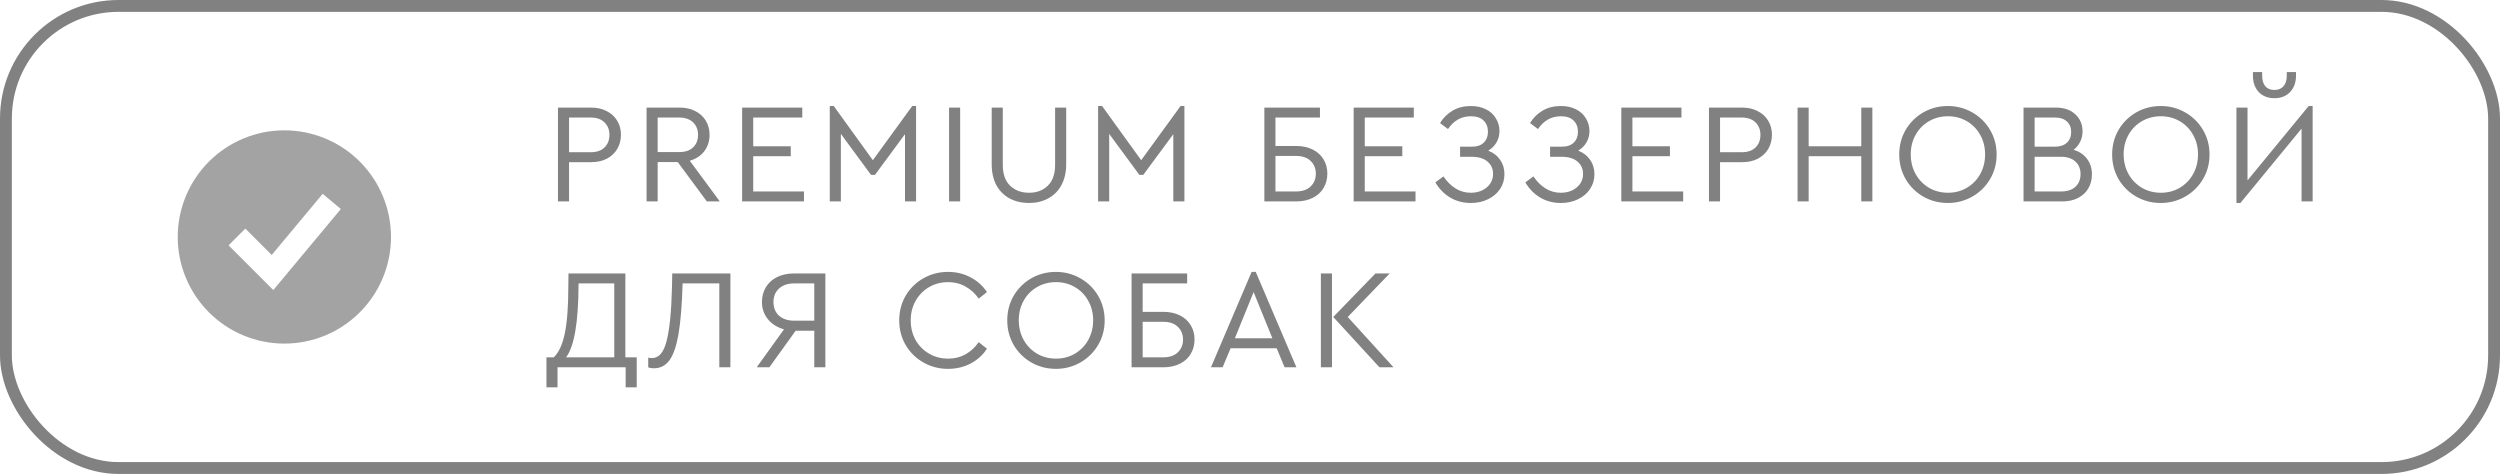 <?xml version="1.0" encoding="UTF-8"?> <svg xmlns="http://www.w3.org/2000/svg" width="211" height="40" viewBox="0 0 211 40" fill="none"><rect x="0.5" y="0.5" width="210" height="39" rx="9.5" stroke="#818181"></rect><path fill-rule="evenodd" clip-rule="evenodd" d="M24 29C25.182 29 26.352 28.767 27.444 28.315C28.536 27.863 29.528 27.2 30.364 26.364C31.2 25.528 31.863 24.536 32.315 23.444C32.767 22.352 33 21.182 33 20C33 18.818 32.767 17.648 32.315 16.556C31.863 15.464 31.2 14.472 30.364 13.636C29.528 12.8 28.536 12.137 27.444 11.685C26.352 11.233 25.182 11 24 11C21.613 11 19.324 11.948 17.636 13.636C15.948 15.324 15 17.613 15 20C15 22.387 15.948 24.676 17.636 26.364C19.324 28.052 21.613 29 24 29ZM23.768 23.64L28.768 17.64L27.232 16.36L22.932 21.519L20.707 19.293L19.293 20.707L22.293 23.707L23.067 24.481L23.768 23.64Z" fill="#A3A3A3"></path><path d="M47.092 9.08H49.876C50.388 9.08 50.832 9.18 51.208 9.38C51.592 9.572 51.888 9.844 52.096 10.196C52.304 10.54 52.408 10.932 52.408 11.372C52.408 11.82 52.304 12.22 52.096 12.572C51.888 12.924 51.592 13.2 51.208 13.4C50.832 13.592 50.388 13.688 49.876 13.688H48.028V17H47.092V9.08ZM49.852 12.848C50.356 12.848 50.744 12.716 51.016 12.452C51.296 12.18 51.436 11.824 51.436 11.384C51.436 10.952 51.296 10.6 51.016 10.328C50.744 10.056 50.356 9.92 49.852 9.92H48.028V12.848H49.852ZM59.659 17L57.199 13.676H55.507V17H54.571V9.08H57.355C57.867 9.08 58.311 9.18 58.687 9.38C59.071 9.572 59.367 9.844 59.575 10.196C59.783 10.54 59.887 10.932 59.887 11.372C59.887 11.908 59.739 12.372 59.443 12.764C59.147 13.148 58.739 13.416 58.219 13.568L60.751 17H59.659ZM55.507 12.836H57.319C57.831 12.836 58.223 12.704 58.495 12.44C58.775 12.176 58.915 11.824 58.915 11.384C58.915 10.952 58.775 10.6 58.495 10.328C58.215 10.056 57.823 9.92 57.319 9.92H55.507V12.836ZM62.636 9.08H67.712V9.92H63.572V12.344H66.74V13.184H63.572V16.16H67.856V17H62.636V9.08ZM77.317 8.948V17H76.381V11.324L73.849 14.756H73.513L70.969 11.3V17H70.033V8.948H70.369L73.669 13.52L76.993 8.948H77.317ZM80.101 9.08H81.037V17H80.101V9.08ZM86.855 17.132C86.239 17.132 85.691 17.004 85.211 16.748C84.739 16.492 84.367 16.12 84.095 15.632C83.831 15.136 83.699 14.544 83.699 13.856V9.08H84.635V13.916C84.635 14.684 84.839 15.268 85.247 15.668C85.663 16.068 86.199 16.268 86.855 16.268C87.503 16.268 88.031 16.068 88.439 15.668C88.847 15.268 89.051 14.684 89.051 13.916V9.08H89.987V13.856C89.987 14.544 89.851 15.136 89.579 15.632C89.315 16.12 88.943 16.492 88.463 16.748C87.991 17.004 87.455 17.132 86.855 17.132ZM99.964 8.948V17H99.028V11.324L96.496 14.756H96.16L93.616 11.3V17H92.68V8.948H93.016L96.316 13.52L99.64 8.948H99.964ZM106.712 9.08H111.404V9.92H107.648V12.32H109.388C109.924 12.32 110.392 12.42 110.792 12.62C111.192 12.82 111.496 13.096 111.704 13.448C111.92 13.8 112.028 14.2 112.028 14.648C112.028 15.104 111.92 15.512 111.704 15.872C111.496 16.224 111.192 16.5 110.792 16.7C110.392 16.9 109.924 17 109.388 17H106.712V9.08ZM109.376 16.16C109.912 16.16 110.324 16.02 110.612 15.74C110.908 15.46 111.056 15.1 111.056 14.66C111.056 14.22 110.908 13.86 110.612 13.58C110.324 13.3 109.912 13.16 109.376 13.16H107.648V16.16H109.376ZM114.25 9.08H119.326V9.92H115.186V12.344H118.354V13.184H115.186V16.16H119.47V17H114.25V9.08ZM125.607 12.716C126.039 12.884 126.375 13.144 126.615 13.496C126.855 13.84 126.975 14.24 126.975 14.696C126.975 15.16 126.851 15.58 126.603 15.956C126.355 16.324 126.015 16.612 125.583 16.82C125.151 17.028 124.671 17.132 124.143 17.132C123.487 17.132 122.899 16.976 122.379 16.664C121.867 16.352 121.455 15.928 121.143 15.392L121.827 14.888C122.107 15.312 122.443 15.648 122.835 15.896C123.227 16.144 123.659 16.268 124.131 16.268C124.667 16.268 125.115 16.12 125.475 15.824C125.835 15.52 126.015 15.136 126.015 14.672C126.015 14.248 125.859 13.904 125.547 13.64C125.243 13.368 124.783 13.232 124.167 13.232H123.231V12.38H124.215C124.663 12.38 125.003 12.264 125.235 12.032C125.467 11.8 125.583 11.496 125.583 11.12C125.583 10.728 125.459 10.412 125.211 10.172C124.971 9.932 124.615 9.812 124.143 9.812C123.343 9.812 122.699 10.172 122.211 10.892L121.539 10.388C121.811 9.94 122.167 9.588 122.607 9.332C123.047 9.076 123.559 8.948 124.143 8.948C124.631 8.948 125.055 9.04 125.415 9.224C125.783 9.408 126.063 9.664 126.255 9.992C126.455 10.312 126.555 10.672 126.555 11.072C126.555 11.416 126.471 11.732 126.303 12.02C126.143 12.3 125.911 12.532 125.607 12.716ZM133.203 12.716C133.635 12.884 133.971 13.144 134.211 13.496C134.451 13.84 134.571 14.24 134.571 14.696C134.571 15.16 134.447 15.58 134.199 15.956C133.951 16.324 133.611 16.612 133.179 16.82C132.747 17.028 132.267 17.132 131.739 17.132C131.083 17.132 130.495 16.976 129.975 16.664C129.463 16.352 129.051 15.928 128.739 15.392L129.423 14.888C129.703 15.312 130.039 15.648 130.431 15.896C130.823 16.144 131.255 16.268 131.727 16.268C132.263 16.268 132.711 16.12 133.071 15.824C133.431 15.52 133.611 15.136 133.611 14.672C133.611 14.248 133.455 13.904 133.143 13.64C132.839 13.368 132.379 13.232 131.763 13.232H130.827V12.38H131.811C132.259 12.38 132.599 12.264 132.831 12.032C133.063 11.8 133.179 11.496 133.179 11.12C133.179 10.728 133.055 10.412 132.807 10.172C132.567 9.932 132.211 9.812 131.739 9.812C130.939 9.812 130.295 10.172 129.807 10.892L129.135 10.388C129.407 9.94 129.763 9.588 130.203 9.332C130.643 9.076 131.155 8.948 131.739 8.948C132.227 8.948 132.651 9.04 133.011 9.224C133.379 9.408 133.659 9.664 133.851 9.992C134.051 10.312 134.151 10.672 134.151 11.072C134.151 11.416 134.067 11.732 133.899 12.02C133.739 12.3 133.507 12.532 133.203 12.716ZM136.839 9.08H141.915V9.92H137.775V12.344H140.943V13.184H137.775V16.16H142.059V17H136.839V9.08ZM144.236 9.08H147.02C147.532 9.08 147.976 9.18 148.352 9.38C148.736 9.572 149.032 9.844 149.24 10.196C149.448 10.54 149.552 10.932 149.552 11.372C149.552 11.82 149.448 12.22 149.24 12.572C149.032 12.924 148.736 13.2 148.352 13.4C147.976 13.592 147.532 13.688 147.02 13.688H145.172V17H144.236V9.08ZM146.996 12.848C147.5 12.848 147.888 12.716 148.16 12.452C148.44 12.18 148.58 11.824 148.58 11.384C148.58 10.952 148.44 10.6 148.16 10.328C147.888 10.056 147.5 9.92 146.996 9.92H145.172V12.848H146.996ZM151.715 9.08H152.651V12.344H157.091V9.08H158.027V17H157.091V13.184H152.651V17H151.715V9.08ZM164.399 17.132C163.647 17.132 162.955 16.952 162.323 16.592C161.699 16.232 161.203 15.74 160.835 15.116C160.475 14.484 160.295 13.792 160.295 13.04C160.295 12.28 160.475 11.588 160.835 10.964C161.203 10.34 161.699 9.848 162.323 9.488C162.955 9.128 163.647 8.948 164.399 8.948C165.143 8.948 165.831 9.128 166.463 9.488C167.095 9.848 167.595 10.34 167.963 10.964C168.331 11.588 168.515 12.28 168.515 13.04C168.515 13.8 168.331 14.492 167.963 15.116C167.595 15.74 167.095 16.232 166.463 16.592C165.831 16.952 165.143 17.132 164.399 17.132ZM164.411 16.268C164.995 16.268 165.527 16.128 166.007 15.848C166.487 15.56 166.863 15.172 167.135 14.684C167.407 14.188 167.543 13.636 167.543 13.028C167.543 12.428 167.407 11.884 167.135 11.396C166.863 10.9 166.487 10.512 166.007 10.232C165.527 9.952 164.995 9.812 164.411 9.812C163.819 9.812 163.283 9.952 162.803 10.232C162.323 10.512 161.947 10.896 161.675 11.384C161.403 11.872 161.267 12.42 161.267 13.028C161.267 13.636 161.403 14.188 161.675 14.684C161.947 15.172 162.323 15.56 162.803 15.848C163.283 16.128 163.819 16.268 164.411 16.268ZM175.01 12.644C175.498 12.788 175.878 13.044 176.15 13.412C176.422 13.772 176.558 14.208 176.558 14.72C176.558 15.16 176.458 15.552 176.258 15.896C176.058 16.24 175.766 16.512 175.382 16.712C175.006 16.904 174.562 17 174.05 17H170.786V9.08H173.51C174.198 9.08 174.746 9.268 175.154 9.644C175.562 10.02 175.766 10.5 175.766 11.084C175.766 11.412 175.698 11.708 175.562 11.972C175.434 12.236 175.25 12.46 175.01 12.644ZM171.722 9.92V12.38H173.414C173.862 12.38 174.206 12.268 174.446 12.044C174.686 11.82 174.806 11.52 174.806 11.144C174.806 10.768 174.686 10.472 174.446 10.256C174.214 10.032 173.87 9.92 173.414 9.92H171.722ZM173.954 16.16C174.474 16.16 174.878 16.028 175.166 15.764C175.454 15.492 175.598 15.136 175.598 14.696C175.598 14.256 175.454 13.904 175.166 13.64C174.878 13.368 174.474 13.232 173.954 13.232H171.722V16.16H173.954ZM182.368 17.132C181.616 17.132 180.924 16.952 180.292 16.592C179.668 16.232 179.172 15.74 178.804 15.116C178.444 14.484 178.264 13.792 178.264 13.04C178.264 12.28 178.444 11.588 178.804 10.964C179.172 10.34 179.668 9.848 180.292 9.488C180.924 9.128 181.616 8.948 182.368 8.948C183.112 8.948 183.8 9.128 184.432 9.488C185.064 9.848 185.564 10.34 185.932 10.964C186.3 11.588 186.484 12.28 186.484 13.04C186.484 13.8 186.3 14.492 185.932 15.116C185.564 15.74 185.064 16.232 184.432 16.592C183.8 16.952 183.112 17.132 182.368 17.132ZM182.38 16.268C182.964 16.268 183.496 16.128 183.976 15.848C184.456 15.56 184.832 15.172 185.104 14.684C185.376 14.188 185.512 13.636 185.512 13.028C185.512 12.428 185.376 11.884 185.104 11.396C184.832 10.9 184.456 10.512 183.976 10.232C183.496 9.952 182.964 9.812 182.38 9.812C181.788 9.812 181.252 9.952 180.772 10.232C180.292 10.512 179.916 10.896 179.644 11.384C179.372 11.872 179.236 12.42 179.236 13.028C179.236 13.636 179.372 14.188 179.644 14.684C179.916 15.172 180.292 15.56 180.772 15.848C181.252 16.128 181.788 16.268 182.38 16.268ZM195.187 8.948V17H194.251V10.856L189.091 17.132H188.755V9.08H189.691V15.224L194.851 8.948H195.187ZM191.959 8.288C191.415 8.288 190.975 8.116 190.639 7.772C190.311 7.42 190.147 6.956 190.147 6.38V6.08H190.927V6.392C190.927 6.768 191.015 7.064 191.191 7.28C191.375 7.488 191.631 7.592 191.959 7.592C192.287 7.592 192.543 7.488 192.727 7.28C192.911 7.072 193.003 6.776 193.003 6.392V6.08H193.783V6.38C193.783 6.956 193.615 7.42 193.279 7.772C192.951 8.116 192.511 8.288 191.959 8.288ZM53.74 30.16V32.692H52.804V31H47.056V32.692H46.12V30.16H46.732C47.156 29.768 47.468 29.096 47.668 28.144C47.868 27.184 47.968 25.828 47.968 24.076L47.98 23.08H52.78V30.16H53.74ZM48.832 23.92C48.824 25.592 48.732 26.936 48.556 27.952C48.38 28.968 48.12 29.704 47.776 30.16H51.844V23.92H48.832ZM61.646 23.08V31H60.71V23.92H57.614C57.558 25.736 57.442 27.16 57.266 28.192C57.09 29.216 56.834 29.956 56.498 30.412C56.17 30.86 55.73 31.084 55.178 31.084C54.994 31.084 54.838 31.056 54.71 31V30.184C54.726 30.192 54.762 30.2 54.818 30.208C54.882 30.216 54.954 30.22 55.034 30.22C55.618 30.22 56.03 29.728 56.27 28.744C56.518 27.752 56.666 26.26 56.714 24.268L56.738 23.08H61.646ZM69.661 23.08V31H68.725V27.916H67.153L64.933 31H63.865L66.169 27.796C65.601 27.636 65.149 27.352 64.813 26.944C64.477 26.528 64.309 26.044 64.309 25.492C64.309 25.02 64.421 24.6 64.645 24.232C64.869 23.864 65.185 23.58 65.593 23.38C66.009 23.18 66.485 23.08 67.021 23.08H69.661ZM68.725 23.92H67.021C66.493 23.92 66.069 24.064 65.749 24.352C65.437 24.64 65.281 25.02 65.281 25.492C65.281 25.972 65.437 26.356 65.749 26.644C66.069 26.924 66.493 27.064 67.021 27.064H68.725V23.92ZM80.01 31.132C79.258 31.132 78.566 30.952 77.934 30.592C77.302 30.232 76.802 29.74 76.434 29.116C76.074 28.492 75.894 27.8 75.894 27.04C75.894 26.28 76.074 25.588 76.434 24.964C76.802 24.34 77.302 23.848 77.934 23.488C78.566 23.128 79.258 22.948 80.01 22.948C80.714 22.948 81.354 23.104 81.93 23.416C82.506 23.72 82.962 24.132 83.298 24.652L82.602 25.204C82.298 24.764 81.926 24.424 81.486 24.184C81.054 23.936 80.566 23.812 80.022 23.812C79.43 23.812 78.894 23.952 78.414 24.232C77.934 24.512 77.554 24.9 77.274 25.396C77.002 25.884 76.866 26.432 76.866 27.04C76.866 27.648 77.002 28.2 77.274 28.696C77.554 29.184 77.934 29.568 78.414 29.848C78.894 30.128 79.43 30.268 80.022 30.268C80.566 30.268 81.054 30.148 81.486 29.908C81.926 29.66 82.298 29.316 82.602 28.876L83.298 29.428C82.97 29.948 82.514 30.364 81.93 30.676C81.354 30.98 80.714 31.132 80.01 31.132ZM89.118 31.132C88.365 31.132 87.674 30.952 87.041 30.592C86.418 30.232 85.921 29.74 85.553 29.116C85.194 28.484 85.013 27.792 85.013 27.04C85.013 26.28 85.194 25.588 85.553 24.964C85.921 24.34 86.418 23.848 87.041 23.488C87.674 23.128 88.365 22.948 89.118 22.948C89.862 22.948 90.549 23.128 91.181 23.488C91.814 23.848 92.314 24.34 92.681 24.964C93.049 25.588 93.234 26.28 93.234 27.04C93.234 27.8 93.049 28.492 92.681 29.116C92.314 29.74 91.814 30.232 91.181 30.592C90.549 30.952 89.862 31.132 89.118 31.132ZM89.129 30.268C89.713 30.268 90.246 30.128 90.725 29.848C91.206 29.56 91.582 29.172 91.853 28.684C92.126 28.188 92.261 27.636 92.261 27.028C92.261 26.428 92.126 25.884 91.853 25.396C91.582 24.9 91.206 24.512 90.725 24.232C90.246 23.952 89.713 23.812 89.129 23.812C88.537 23.812 88.001 23.952 87.522 24.232C87.041 24.512 86.665 24.896 86.394 25.384C86.121 25.872 85.986 26.42 85.986 27.028C85.986 27.636 86.121 28.188 86.394 28.684C86.665 29.172 87.041 29.56 87.522 29.848C88.001 30.128 88.537 30.268 89.129 30.268ZM95.504 23.08H100.196V23.92H96.441V26.32H98.18C98.716 26.32 99.184 26.42 99.585 26.62C99.984 26.82 100.288 27.096 100.496 27.448C100.712 27.8 100.82 28.2 100.82 28.648C100.82 29.104 100.712 29.512 100.496 29.872C100.288 30.224 99.984 30.5 99.585 30.7C99.184 30.9 98.716 31 98.18 31H95.504V23.08ZM98.168 30.16C98.704 30.16 99.117 30.02 99.404 29.74C99.701 29.46 99.849 29.1 99.849 28.66C99.849 28.22 99.701 27.86 99.404 27.58C99.117 27.3 98.704 27.16 98.168 27.16H96.441V30.16H98.168ZM107.749 29.392H103.861L103.189 31H102.205L105.637 22.948H105.985L109.417 31H108.421L107.749 29.392ZM105.805 24.652L104.221 28.552H107.389L105.805 24.652ZM111.482 23.08H112.418V31H111.482V23.08ZM117.614 31H116.426L112.526 26.752L116.09 23.08H117.29L113.75 26.752L117.614 31Z" fill="#818181"></path></svg> 